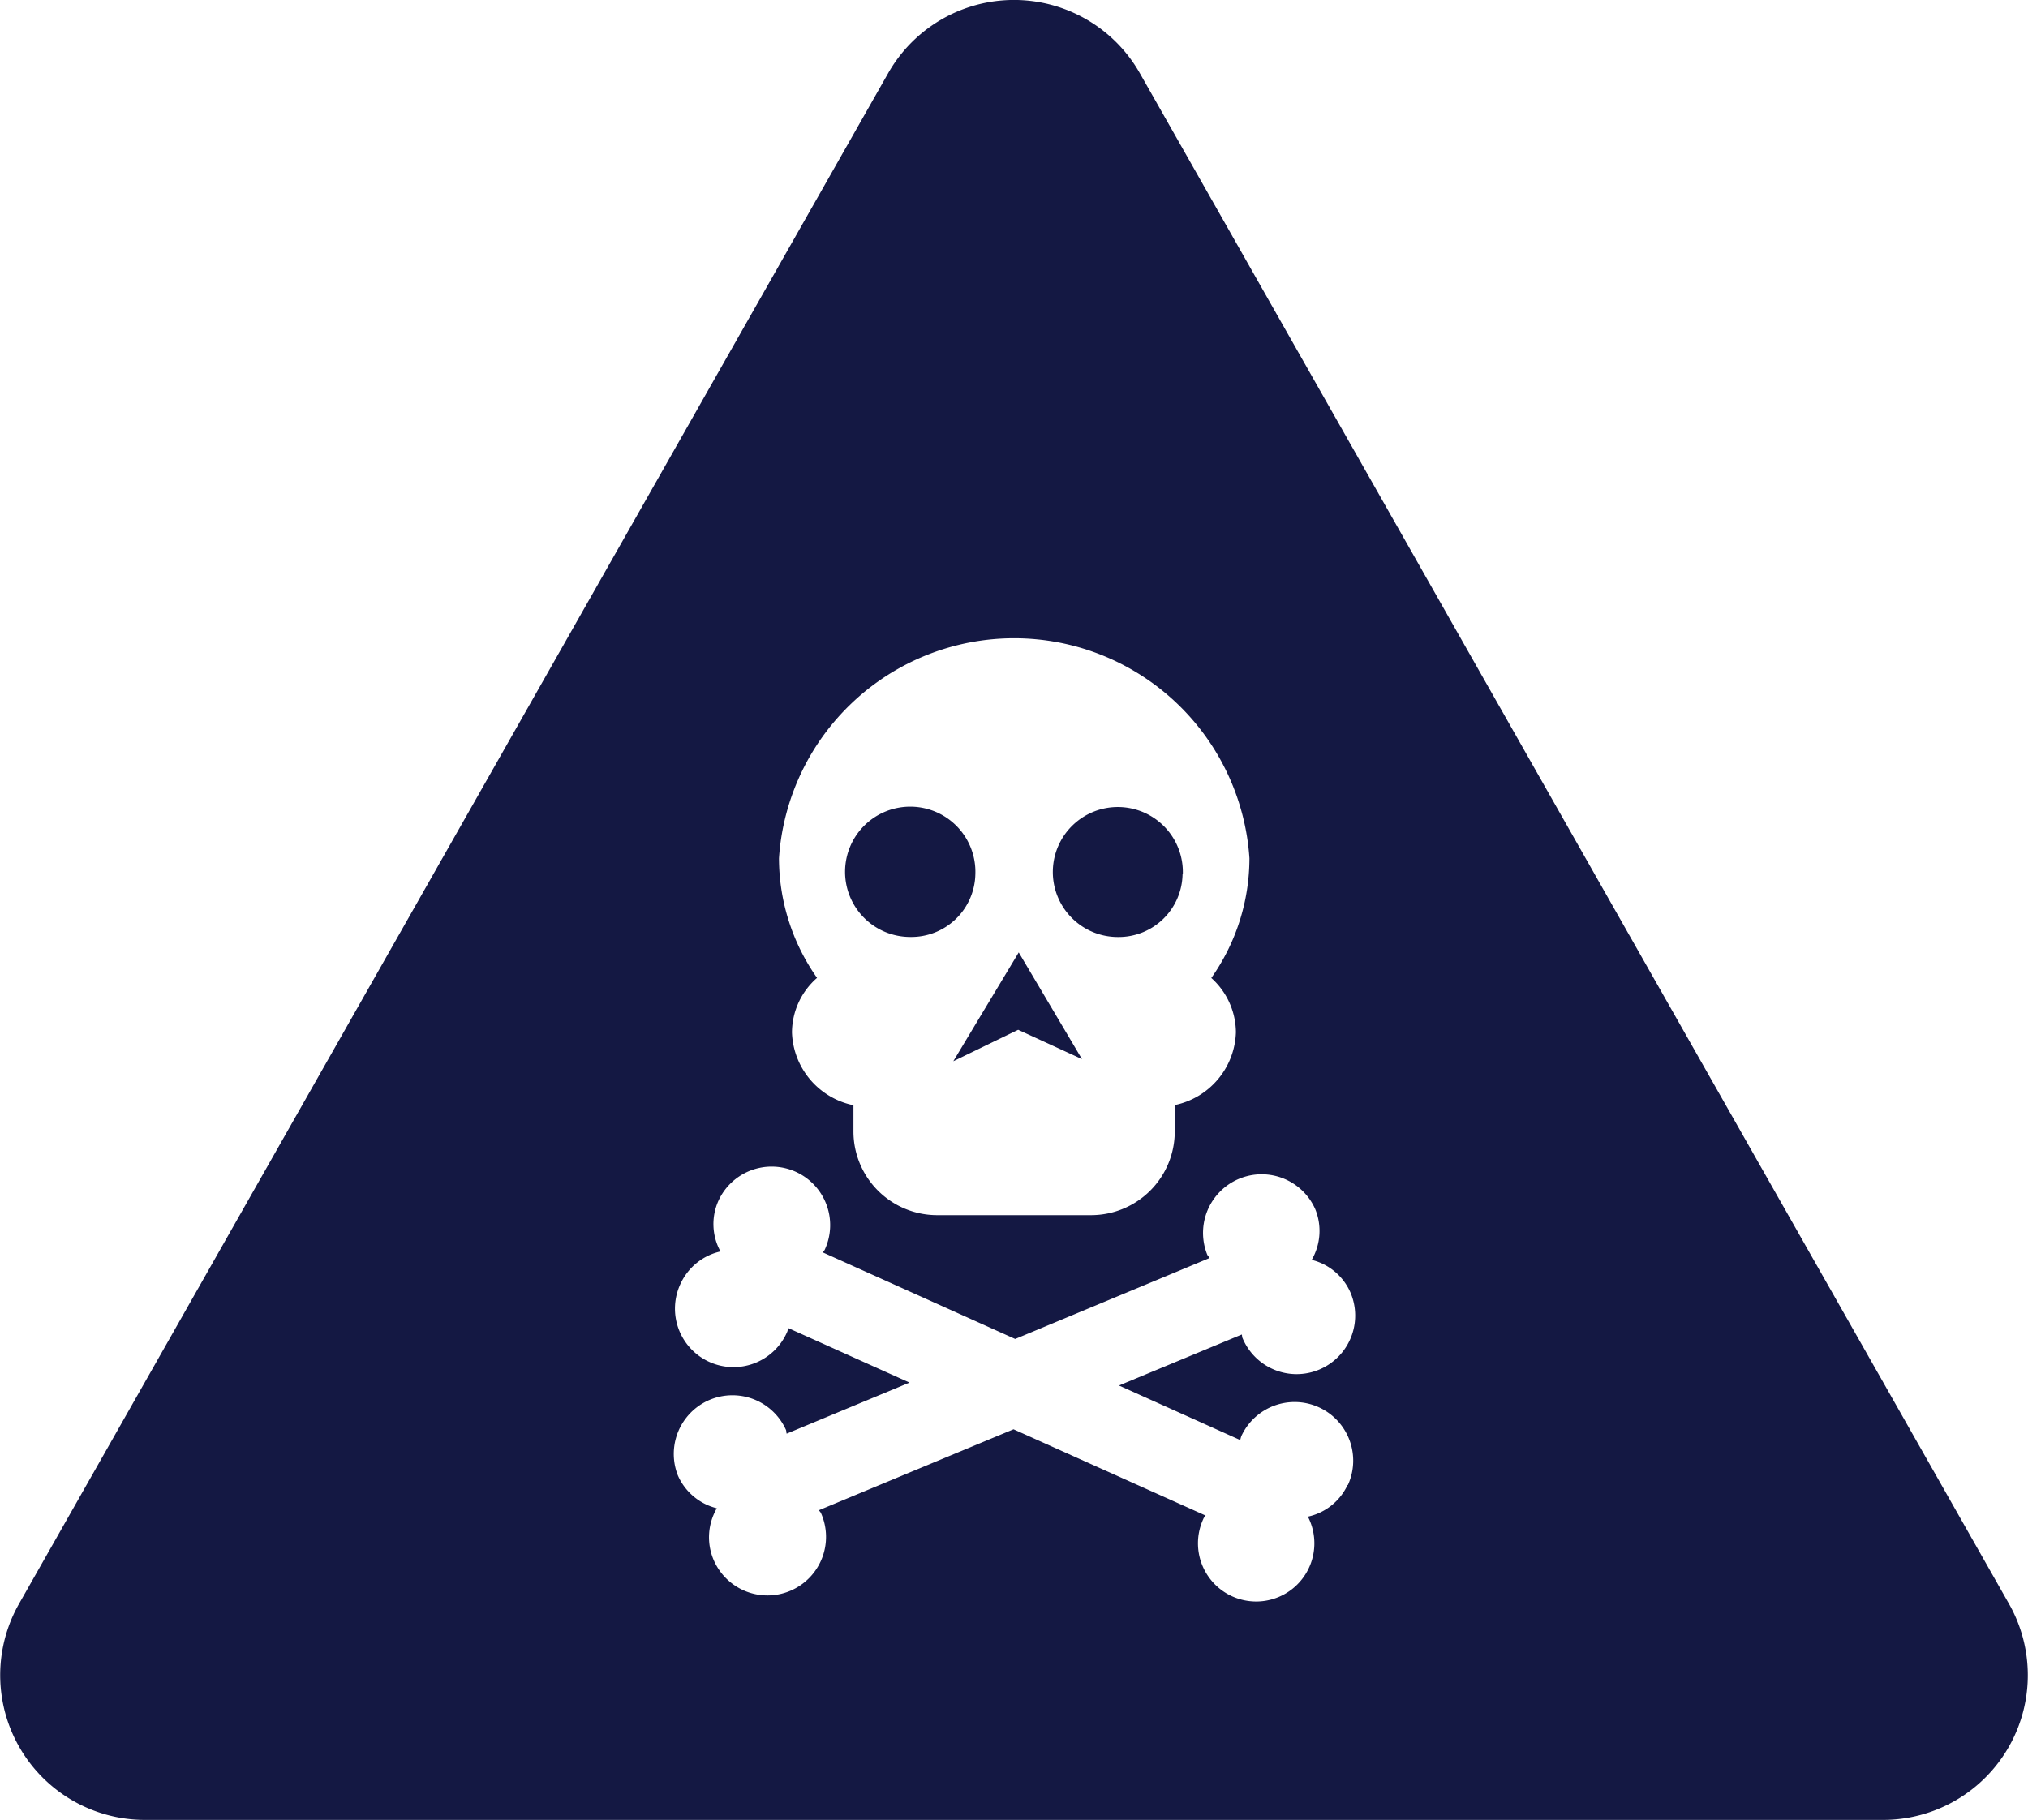 <?xml version="1.0" encoding="UTF-8"?> <svg xmlns="http://www.w3.org/2000/svg" width="38.994" height="35" viewBox="0 0 38.994 35"><path id="Path_115" data-name="Path 115" d="M93.14,109.016,76.429,79.581a2.783,2.783,0,0,0-4.84,0L54.878,109.016a2.783,2.783,0,0,0,2.42,4.156H90.72A2.783,2.783,0,0,0,93.14,109.016Zm-12.717-2.285a1.1,1.1,0,0,1-.763.609,1.119,1.119,0,1,1-2.01.043c.007-.025.03-.038.043-.064L74,105.66l-3.741,1.556c.013.025.033.038.041.061a1.126,1.126,0,1,1-2.074.877,1.113,1.113,0,0,1,.069-.975,1.11,1.11,0,0,1-.748-.629,1.128,1.128,0,0,1,2.078-.877c.008.025.005.048.013.071L72,104.762l-2.332-1.049c-.01.023-.008.048-.02.073a1.125,1.125,0,1,1-2.046-.935,1.114,1.114,0,0,1,.763-.611,1.093,1.093,0,0,1-.04-.973,1.125,1.125,0,1,1,2.048.933c-.008.025-.033.038-.041.058l3.7,1.665,3.736-1.556c-.01-.026-.03-.038-.043-.064a1.127,1.127,0,0,1,2.076-.877,1.107,1.107,0,0,1-.068.976,1.1,1.1,0,0,1,.748.634,1.126,1.126,0,0,1-2.076.874c-.013-.023-.008-.051-.016-.073l-2.362.981,2.332,1.049a.746.746,0,0,1,.02-.073,1.127,1.127,0,0,1,2.05.938ZM77.8,96.978a1.417,1.417,0,0,1,.476,1.047,1.477,1.477,0,0,1-1.176,1.4v.51a1.61,1.61,0,0,1-1.6,1.607H72.522a1.61,1.61,0,0,1-1.6-1.607v-.507a1.48,1.48,0,0,1-1.182-1.4,1.4,1.4,0,0,1,.482-1.049,4.01,4.01,0,0,1-.732-2.3,4.533,4.533,0,0,1,9.046,0,4,4,0,0,1-.732,2.3Zm-4.534-1.995a1.253,1.253,0,1,0-1.252,1.209,1.232,1.232,0,0,0,1.252-1.209Zm2.05,3.558L74.1,96.489l-1.258,2.093,1.247-.605Zm1.939-3.558A1.25,1.25,0,1,0,76,96.193a1.229,1.229,0,0,0,1.25-1.209Zm0,0" transform="translate(-54.512 -78.173)" fill="#141843"></path></svg> 